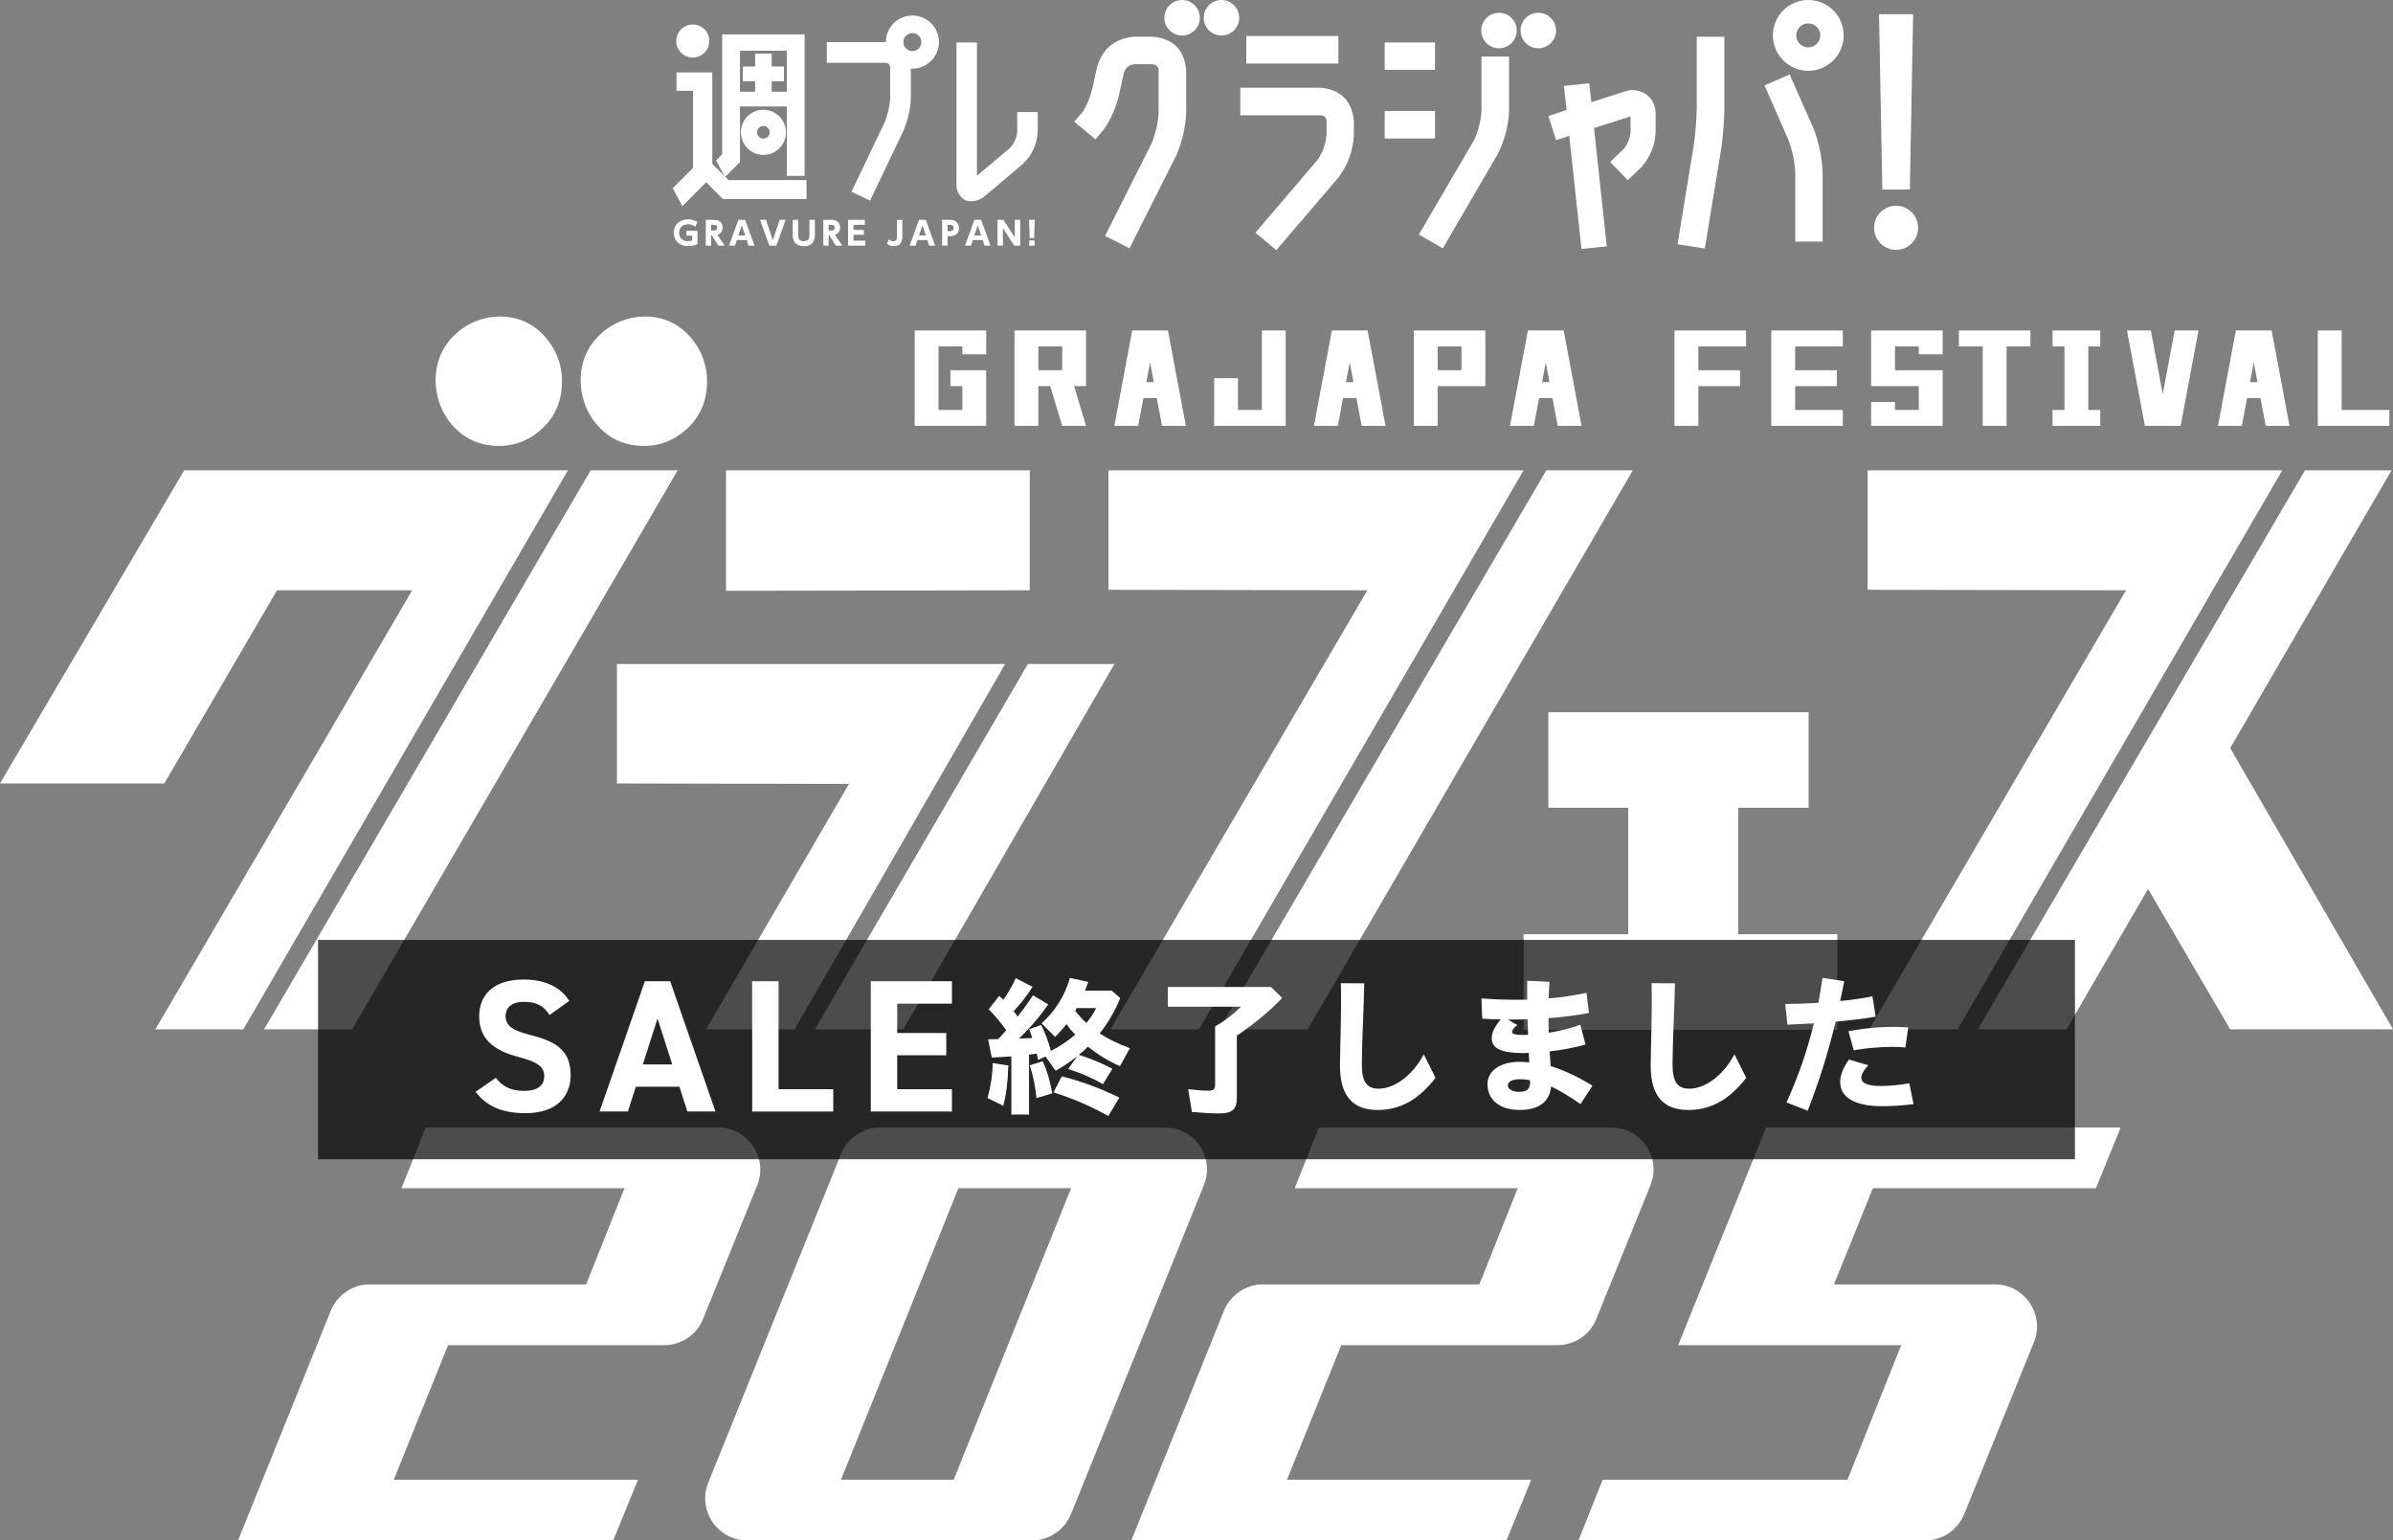 <?xml version="1.0" encoding="UTF-8"?>
<svg id="_レイヤー_2" data-name="レイヤー 2" xmlns="http://www.w3.org/2000/svg" viewBox="0 0 474.834 305.689">
  <rect x="0" y="0" width="474.834" height="305.689" fill="#808080" stroke="none"/>
  <defs>
    <style>
      .cls-1 {
        fill: #000;
      }

      .cls-1, .cls-2 {
        stroke-width: 0px;
      }

      .cls-3 {
        opacity: .7;
      }

      .cls-2 {
        fill: #fff;
      }
    </style>
  </defs>
  <g id="_1" data-name=" 1">
    <g>
      <g>
        <g>
          <g>
            <path class="cls-2" d="M47.234,305.689l18.38-45.539c1.287-3.161,4.331-5.268,7.726-5.268h42.964l7.608-19.081h-44.25l4.8-12.058h58.065c5.853,0,9.95,5.97,7.726,11.472l-10.77,26.574c-1.288,3.161-4.332,5.151-7.727,5.151h-42.846l-10.771,26.691h48.466l-4.917,12.058H47.234Z"/>
            <path class="cls-2" d="M140.537,294.217l26.34-65.205c1.288-3.161,4.332-5.268,7.727-5.268h56.543c5.97,0,9.95,5.97,7.726,11.472l-26.34,65.206c-1.287,3.16-4.331,5.268-7.726,5.268h-56.543c-5.854,0-9.95-5.97-7.727-11.473ZM166.877,293.632h22.359l23.296-57.831h-22.359l-23.296,57.831Z"/>
            <path class="cls-2" d="M224.476,305.689l18.38-45.539c1.287-3.161,4.331-5.268,7.726-5.268h42.964l7.608-19.081h-44.25l4.8-12.058h58.065c5.853,0,9.95,5.97,7.726,11.472l-10.77,26.574c-1.288,3.161-4.332,5.151-7.727,5.151h-42.846l-10.771,26.691h48.466l-4.917,12.058h-74.454Z"/>
            <path class="cls-2" d="M313.214,305.689l4.8-12.058h48.582l10.653-26.691h-44.251l17.442-43.197h70.356l-4.916,12.058h-44.251l-7.727,19.081h31.959c5.854,0,9.95,5.971,7.727,11.473l-13.815,34.066c-1.287,3.16-4.331,5.268-7.726,5.268h-68.835Z"/>
          </g>
          <g>
            <path class="cls-2" d="M181.495,65.583h14.192v4.731h-4.731v-1.577h-4.731v12.616h4.731v-4.731h-2.366v-3.154h7.097v11.039h-14.192v-18.924Z"/>
            <path class="cls-2" d="M201.303,65.583h14.193v11.039h-2.366l2.366,7.885h-4.731l-2.365-7.885h-2.365v7.885h-4.731v-18.924ZM206.035,68.737v4.731h4.731v-4.731h-4.731Z"/>
            <path class="cls-2" d="M224.66,65.583h7.097l3.549,18.924h-4.731l-1.035-5.519h-2.661l-1.034,5.519h-4.731l3.548-18.924ZM228.208,71.891l-.739,3.943h1.478l-.739-3.943Z"/>
            <path class="cls-2" d="M250.382,65.583h4.731v18.924h-14.192v-9.462h4.731v6.308h4.731v-15.77Z"/>
            <path class="cls-2" d="M264.276,65.583h7.097l3.549,18.924h-4.731l-1.035-5.519h-2.661l-1.034,5.519h-4.731l3.548-18.924ZM267.825,71.891l-.739,3.943h1.478l-.739-3.943Z"/>
            <path class="cls-2" d="M280.536,65.583h14.193v11.039h-9.462v7.885h-4.731v-18.924ZM285.268,68.737v4.731h4.731v-4.731h-4.731Z"/>
            <path class="cls-2" d="M303.176,65.583h7.097l3.548,18.924h-4.731l-1.035-5.519h-2.661l-1.035,5.519h-4.731l3.548-18.924ZM306.724,71.891l-.739,3.943h1.478l-.739-3.943Z"/>
            <path class="cls-2" d="M332.266,65.583h14.192v3.154h-9.462v4.731h8.279v3.154h-8.279v7.885h-4.731v-18.924Z"/>
            <path class="cls-2" d="M351.471,65.583h14.192v3.154h-9.462v4.731h8.279v3.154h-8.279v4.731h9.462v3.154h-14.192v-18.924Z"/>
            <path class="cls-2" d="M385.472,65.583v4.731h-4.731v-1.577h-4.731v4.731h9.462v11.039h-14.193v-4.731h4.731v1.577h4.731v-4.731h-9.462v-11.039h14.193Z"/>
            <path class="cls-2" d="M388.696,65.583h14.192v3.154h-4.731v15.77h-4.731v-15.77h-4.731v-3.154Z"/>
            <path class="cls-2" d="M407.28,65.583h9.462v3.154h-2.365v12.616h2.365v3.154h-9.462v-3.154h2.366v-12.616h-2.366v-3.154Z"/>
            <path class="cls-2" d="M422.051,65.583h4.731l2.365,12.616,2.365-12.616h4.731l-3.549,18.924h-7.097l-3.548-18.924Z"/>
            <path class="cls-2" d="M443.656,65.583h7.097l3.548,18.924h-4.731l-1.035-5.519h-2.661l-1.035,5.519h-4.731l3.548-18.924ZM447.204,71.891l-.739,3.943h1.478l-.739-3.943Z"/>
            <path class="cls-2" d="M459.915,65.583h4.731v15.77h9.462v3.154h-14.193v-18.924Z"/>
          </g>
          <g>
            <path class="cls-2" d="M54.966,117.139l-22.367,38.329H0l36.551-62.137h76.141l-64.408,110.937h-17.463l50.974-87.129h-26.829ZM117.206,93.331h17.265l-64.606,110.937h-17.463l64.803-110.937ZM86.428,75.648c0-4.412,1.778-7.903,5.335-10.471,2.173-1.514,4.609-2.304,7.31-2.371,4.28,0,7.671,1.812,10.175,5.434,1.514,2.239,2.272,4.71,2.272,7.409,0,4.413-1.746,7.903-5.236,10.471-2.173,1.581-4.578,2.371-7.211,2.371-4.347,0-7.771-1.778-10.274-5.335-1.516-2.238-2.306-4.741-2.371-7.508ZM115.21,75.648c0-4.412,1.778-7.903,5.334-10.471,2.173-1.514,4.609-2.304,7.31-2.371,4.28,0,7.671,1.812,10.175,5.434,1.514,2.239,2.272,4.71,2.272,7.409,0,4.413-1.746,7.903-5.235,10.471-2.173,1.581-4.578,2.371-7.212,2.371-4.347,0-7.771-1.778-10.274-5.335-1.516-2.238-2.306-4.741-2.371-7.508Z"/>
            <path class="cls-2" d="M122.419,155.468v-23.709h77.031l-41.786,72.509h-17.561l28.352-48.702c-29.373-.065-44.718-.098-46.034-.098ZM144.053,117.238v-23.907h60.275v23.808c-8.298,0-51.977.099-60.275.099ZM203.964,131.759h17.166l-41.885,72.509h-17.561l42.28-72.509Z"/>
            <path class="cls-2" d="M219.949,117.04v-23.709h82.365l-64.408,110.937h-17.561l50.974-87.129c-29.374-.065-46.496-.099-51.369-.099ZM306.828,93.331h17.166l-64.507,110.937h-17.561l64.902-110.937Z"/>
            <path class="cls-2" d="M302.328,204.355v-18.961h20.748v-25.099h-15.839v-18.96h51.644v18.96h-13.973v25.099h19.66v18.961h-62.24Z"/>
            <path class="cls-2" d="M370.591,117.04v-23.709h82.267l-64.408,110.937h-17.562l50.974-87.129c-29.373-.065-46.463-.099-51.27-.099ZM457.371,93.331h17.167l-32.007,55.123,32.303,55.814h-32.303l-16.299-27.858-16.201,27.858h-17.561l64.902-110.937Z"/>
          </g>
        </g>
        <g>
          <polygon class="cls-2" points="146.196 21.122 146.196 18.206 149.839 18.206 149.839 16.12 147.401 16.12 147.401 13.204 149.839 13.204 149.839 10.64 153.124 10.64 153.124 13.204 155.562 13.204 155.562 16.12 153.124 16.12 153.124 18.206 156.766 18.206 156.766 21.122 146.196 21.122"/>
          <polygon class="cls-2" points="156.132 34.9 156.132 10.07 146.831 10.07 146.831 32.156 143.876 35.105 142.09 31.862 143.3 30.616 143.3 6.826 159.663 6.826 159.663 34.9 156.132 34.9"/>
          <polygon class="cls-2" points="134.24 14.369 134.24 18.023 137.52 18.023 137.52 33.32 133.491 37.349 135.396 40.928 140.125 36.157 143.433 39.505 160.032 39.505 160.032 35.728 144.566 35.728 141.337 32.5 141.337 14.369 134.24 14.369"/>
          <g>
            <path class="cls-2" d="M168.964,38.051l6.61-13.862c.602-1.495.959-3.06,1.057-4.641v-6.22c-.087-.552-.364-.828-.869-.868l-11.707.001v-4.103h11.725c.963.077,1.795.312,2.492.698l.05.028,2.329,3.589.007.052c.024.198.048.382.074.553l.002.017v6.268c-.101,2.211-.595,4.353-1.47,6.379l-6.614,13.869-3.686-1.759Z"/>
            <path class="cls-2" d="M192.847,39.957c-.447,0-.861-.067-1.23-.2l-.02-.007-.018-.011c-1.265-.739-1.867-1.873-1.787-3.372l-.001-27.936h4.065v26.453l6.508-5.488c.86-.885,1.364-1.978,1.482-3.233l-.001-3.927h4.065v3.949c-.152,2.493-1.14,4.621-2.936,6.341l-7.638,6.446c-.705.601-1.539.932-2.478.984l-.006.001h-.006Z"/>
            <path class="cls-2" d="M151.481,30.739c-2.47,0-4.479-2.009-4.479-4.479s2.009-4.479,4.479-4.479,4.479,2.01,4.479,4.479-2.009,4.479-4.479,4.479M151.481,25.011c-.689,0-1.25.561-1.25,1.25s.561,1.25,1.25,1.25,1.25-.561,1.25-1.25-.561-1.25-1.25-1.25"/>
            <path class="cls-2" d="M181.042,13.616c-2.905,0-5.269-2.364-5.269-5.269s2.363-5.269,5.269-5.269,5.269,2.364,5.269,5.269-2.364,5.269-5.269,5.269M181.042,6.559c-.986,0-1.788.802-1.788,1.788s.802,1.788,1.788,1.788,1.788-.802,1.788-1.788-.802-1.788-1.788-1.788"/>
            <path class="cls-2" d="M137.469,11.425c-1.81,0-3.282-1.472-3.282-3.282s1.472-3.283,3.282-3.283,3.282,1.473,3.282,3.283-1.472,3.282-3.282,3.282"/>
            <path class="cls-2" d="M219.277,46.819l9.215-18.33c.8-1.955,1.277-4.026,1.407-6.133l-.001-8.466c-.081-.681-.453-1.053-1.169-1.136l-3.686.002c-1.007.116-1.687.667-2.044,1.681l-.933,4.281c-.537,2.443-1.52,4.732-2.923,6.803l-1.748,2.144-4.245-3.519,1.82-2.098c.802-1.418,1.405-2.934,1.79-4.51l.942-4.26c1.063-3.64,3.522-5.65,7.314-5.992l3.748-.001c4.013.379,6.225,2.591,6.603,6.575l.001,8.512c-.133,2.98-.809,5.854-2.01,8.557l-9.222,18.343-4.859-2.457Z"/>
            <path class="cls-2" d="M249.114,46.174l12.254-14.372c1.071-1.483,1.703-3.2,1.864-5.087l-.001-2.703c-.08-.709-.465-1.08-1.207-1.135l-15.909.001v-5.47h15.931c3.98.38,6.192,2.591,6.603,6.573l.002,2.76c-.17,3.207-1.225,6.085-3.139,8.57l-12.261,14.331-4.136-3.467ZM247.306,7.138h18.269v5.471h-18.269v-5.471Z"/>
            <path class="cls-2" d="M281.546,46.547l10.87-18.619c.894-1.824,1.418-3.805,1.546-5.869l-.001-10.845h5.471v10.864c-.135,3.022-.914,5.919-2.316,8.624l-10.826,18.58-4.744-2.735ZM274.762,22.021h9.985v5.471h-9.985v-5.471ZM274.762,8.428h9.985v5.421h-9.985v-5.421Z"/>
            <path class="cls-2" d="M311.381,26.95l-2.613.872-1.524-4.797,3.622-1.207-.553-4.774,5.02-.508.439,3.751,6.742-2.169c.493-.156.986-.235,1.468-.235.926,0,1.839.292,2.712.866,1.218.966,1.824,2.248,1.824,3.826v3.771c-.137,2.523-1.063,4.788-2.754,6.747l-2.767,2.662-3.499-3.612,2.701-2.593c.727-.914,1.19-2.015,1.347-3.242l-.002-3.215-7.254,2.327,2.536,23.473-5.021.508-2.423-22.448Z"/>
            <path class="cls-2" d="M332.867,48.476l3.224-19.7c.326-2.385.525-4.811.592-7.203l-.001-14.285h5.47v14.293c-.033,2.684-.251,5.419-.647,8.131l-3.226,19.601-5.412-.837ZM356.229,47.936v-13.803c-.13-2.19-.591-4.346-1.369-6.391l-4.73-10.783,4.972-2.178,4.786,10.794c1.037,2.71,1.629,5.579,1.762,8.543v13.817h-5.42Z"/>
            <polygon class="cls-2" points="373.505 37.609 372.849 2.821 379.619 2.821 378.963 37.609 373.505 37.609"/>
            <path class="cls-2" d="M358.808,14.05c-3.873,0-7.025-3.151-7.025-7.025s3.151-7.025,7.025-7.025,7.025,3.151,7.025,7.025-3.152,7.025-7.025,7.025M358.808,4.641c-1.315,0-2.384,1.069-2.384,2.384s1.069,2.384,2.384,2.384,2.384-1.07,2.384-2.384-1.069-2.384-2.384-2.384"/>
            <path class="cls-2" d="M376.234,49.582c-2.413,0-4.376-1.963-4.376-4.376s1.964-4.376,4.376-4.376,4.376,1.963,4.376,4.376-1.964,4.376-4.376,4.376"/>
            <path class="cls-2" d="M234.562,7.053c-1.943,0-3.522-1.58-3.522-3.523S232.619.007,234.562.007s3.522,1.58,3.522,3.522-1.58,3.523-3.522,3.523"/>
            <path class="cls-2" d="M242.371,7.053c-1.943,0-3.522-1.58-3.522-3.523S240.428.007,242.371.007s3.522,1.58,3.522,3.522-1.58,3.523-3.522,3.523"/>
            <path class="cls-2" d="M297.435,9.583c-1.942,0-3.523-1.58-3.523-3.523s1.581-3.522,3.523-3.522,3.523,1.58,3.523,3.522-1.58,3.523-3.523,3.523"/>
            <path class="cls-2" d="M305.243,9.583c-1.943,0-3.523-1.58-3.523-3.523s1.58-3.522,3.523-3.522,3.523,1.58,3.523,3.522-1.58,3.523-3.523,3.523"/>
            <path class="cls-2" d="M138.009,44.989c-.159-.115-.668-.477-1.482-.477-1.222,0-1.77.808-1.77,1.686,0,.681.344,1.661,1.782,1.661.42,0,.643-.083.808-.146v-.968h-1.139v-.942h2.195v2.66c-.535.23-1.152.382-1.865.382-1.916,0-2.857-1.298-2.857-2.667,0-1.585,1.209-2.654,2.838-2.654.675,0,1.261.166,1.852.497l-.363.967Z"/>
            <path class="cls-2" d="M141.75,43.627c1.108,0,1.636.706,1.636,1.546,0,.605-.311,1.203-1.05,1.407l1.47,2.164h-1.279l-1.292-2.075h-.134v2.075h-1.056v-5.117h1.705ZM141.101,44.614v1.133h.407c.267,0,.802,0,.802-.567,0-.56-.509-.566-.795-.566h-.414Z"/>
            <path class="cls-2" d="M146.205,47.63l-.369,1.114h-1.184l1.859-5.117h1.343l1.858,5.117h-1.184l-.369-1.114h-1.954ZM147.854,46.72l-.668-2.017-.674,2.017h1.343Z"/>
            <polygon class="cls-2" points="151.996 43.627 153.351 47.687 154.707 43.627 155.891 43.627 154.045 48.744 152.657 48.744 150.812 43.627 151.996 43.627"/>
            <path class="cls-2" d="M161.688,43.627v2.959c0,.516,0,2.259-2.195,2.259s-2.196-1.75-2.196-2.253v-2.966h1.076v2.915c0,.465,0,1.318,1.12,1.318s1.12-.853,1.12-1.318v-2.915h1.076Z"/>
            <path class="cls-2" d="M165.073,43.627c1.108,0,1.636.706,1.636,1.546,0,.605-.311,1.203-1.05,1.407l1.47,2.164h-1.279l-1.292-2.075h-.134v2.075h-1.056v-5.117h1.705ZM164.424,44.614v1.133h.407c.267,0,.802,0,.802-.567,0-.56-.509-.566-.795-.566h-.414Z"/>
            <polygon class="cls-2" points="171.417 45.626 171.417 46.587 169.355 46.587 169.355 47.758 171.691 47.758 171.691 48.744 168.28 48.744 168.28 43.627 171.608 43.627 171.608 44.614 169.355 44.614 169.355 45.626 171.417 45.626"/>
            <path class="cls-2" d="M179.047,43.627v3.138c0,.604,0,2.081-1.68,2.081-.783,0-1.216-.343-1.394-.49l.402-.84c.159.115.465.344.89.344.707,0,.707-.605.707-1.038v-3.195h1.076Z"/>
            <path class="cls-2" d="M182.051,47.63l-.369,1.114h-1.184l1.859-5.117h1.343l1.858,5.117h-1.184l-.369-1.114h-1.954ZM183.699,46.72l-.668-2.017-.674,2.017h1.343Z"/>
            <path class="cls-2" d="M188.586,43.627c1.031,0,1.706.649,1.706,1.642,0,1.031-.688,1.591-1.801,1.591h-.471v1.883h-1.075v-5.117h1.642ZM188.37,45.874c.382,0,.846,0,.846-.617,0-.548-.325-.643-.846-.643h-.35v1.26h.35Z"/>
            <path class="cls-2" d="M193.034,47.63l-.369,1.114h-1.184l1.859-5.117h1.343l1.858,5.117h-1.184l-.369-1.114h-1.954ZM194.683,46.72l-.668-2.017-.674,2.017h1.343Z"/>
            <polygon class="cls-2" points="199.118 43.627 201.358 47.109 201.358 43.627 202.434 43.627 202.434 48.744 201.244 48.744 199.003 45.263 199.003 48.744 197.928 48.744 197.928 43.627 199.118 43.627"/>
            <path class="cls-2" d="M205.329,43.627l-.134,3.615h-.872l-.134-3.615h1.14ZM204.221,47.713h1.069v1.031h-1.069v-1.031Z"/>
          </g>
        </g>
      </g>
      <g>
        <g class="cls-3">
          <rect class="cls-1" x="63.11" y="186.524" width="348.614" height="43.517"/>
        </g>
        <g>
          <path class="cls-2" d="M109.041,201.428c-1.123-1.76-2.471-2.621-5.091-2.621-2.357,0-3.63,1.085-3.63,2.845,0,2.022,1.647,2.92,5.09,3.781,5.39,1.348,7.821,3.369,7.821,7.936,0,4.232-2.844,7.531-8.906,7.531-4.529,0-7.673-1.237-9.956-4.237l4.005-2.771c1.385,1.722,2.956,2.583,5.614,2.583,2.994,0,4.005-1.31,4.005-2.882,0-1.797-1.086-2.808-5.277-3.894-5.09-1.348-7.635-3.781-7.635-8.048,0-4.082,2.694-7.269,8.832-7.269,4.117,0,7.224,1.387,9.057,4.237l-3.929,2.808Z"/>
          <path class="cls-2" d="M118.975,220.567l8.987-25.85h5.018l8.987,25.85h-5.579l-1.573-4.916h-8.65l-1.572,4.916h-5.617ZM127.55,211.226h5.842l-2.921-9.097-2.921,9.097Z"/>
          <path class="cls-2" d="M154.487,216.147h10.859v4.424h-16.099v-25.855h5.239v21.43Z"/>
          <path class="cls-2" d="M188.889,194.715v4.457h-10.859v5.821h9.736v4.417h-9.736v6.738h10.859v4.424h-16.099v-25.856h16.099Z"/>
          <path class="cls-2" d="M195.95,217.902c.659-2.426,1.019-4.793,1.019-6.95l3.116.479c-.12,3.445-.42,5.872-1.019,7.998l-3.116-1.528ZM200.684,209.634l-3.894.239-.719-3.624,2.007-.06c.69-.749,1.108-1.198,1.588-1.738-1.108-1.558-2.247-2.906-3.475-4.164l2.066-2.666.839.779c1.049-1.528,1.738-2.756,2.457-4.284l3.325,1.708c-1.198,1.917-2.247,3.236-3.745,4.854l.81,1.048c1.468-1.917,2.156-2.846,3.025-4.224l3.025,1.828c-1.647,2.367-3.505,4.554-5.811,6.771l2.637-.12c-.24-.779-.33-.988-.6-1.737l2.367-.839c.839,1.618,1.407,3.178,1.947,5.135,1.647-.813,3.385-1.987,4.823-3.217-.69-.69-1.349-1.528-1.738-2.097-.719.929-1.407,1.708-2.246,2.546l-2.696-2.696c2.726-2.457,4.613-5.482,5.632-9.017l3.625.809c-.21.599-.42,1.169-.629,1.708h5.272l1.707,1.468c-.988,2.516-2.307,4.763-4.074,7.04,1.798,1.139,3.595,2.042,5.992,2.915l-1.978,3.571c-2.367-1.049-4.314-2.247-6.352-3.872-.539.541-.988.963-1.797,1.625,2.576.839,4.314,1.558,6.65,2.756l-1.857,3.056c-2.187-1.258-4.523-2.247-6.92-2.996l1.827-2.546c-1.438,1.138-2.906,2.127-4.314,2.876l-2.008-2.816-1.468.689-.27-1.259-1.528.21v11.878h-3.505v-11.534ZM204.339,211.401l2.546-.809c.839,1.737,1.469,3.865,1.918,6.381l-3.146.929c-.18-2.127-.6-4.164-1.318-6.501ZM209.042,216.764l1.647-3.176c3.894.989,7.789,2.427,11.414,4.224l-2.187,3.655c-3.415-1.917-6.711-3.355-10.875-4.703ZM217.49,200.047h-3.835l-.299.54c.629.839,1.378,1.647,2.217,2.426.958-1.198,1.468-2.007,1.917-2.966Z"/>
          <path class="cls-2" d="M236.495,220.659l-.719-4.524c1.408.18,2.846.3,3.954.3,1.049,0,1.379-.27,1.379-1.169v-11.563c1.917-1.109,3.744-2.517,5.122-3.925h-14.499v-3.924h20.461l2.217,2.187c-2.337,2.486-5.393,5.033-8.987,7.489v12.312c0,2.277-.929,3.116-3.415,3.116-1.468,0-3.595-.12-5.513-.299Z"/>
          <path class="cls-2" d="M265.888,211.491c0-1.677.09-5.003.149-7.279.06-2.097.09-6.591.03-9.107l4.644.03c-.06,2.546-.21,6.86-.3,8.898-.09,2.007-.18,5.453-.18,7.31,0,3.415,1.049,4.703,3.325,4.703,3.115,0,6.771-2.636,8.957-6.83l2.337,4.673c-3.356,4.344-7.04,6.381-11.474,6.381-5.003,0-7.489-2.846-7.489-8.778Z"/>
          <path class="cls-2" d="M295.156,215.146c0-2.667,2.547-4.434,6.315-4.434.626,0,1.282.03,1.969.12l-.09-1.888c-.448.03-.895.03-1.283.03-4.035,0-6.072-.899-6.072-2.936,0-1.108.569-2.307,1.798-3.745-1.228,0-2.486-.06-3.685-.15l-.15-4.014c2.337.18,4.584.27,7.101.27.658,0,1.348,0,1.977-.03,0-1.109-.029-2.277,0-3.745l4.434.21c-.09,1.288-.149,2.336-.18,3.295,2.606-.21,5.093-.599,7.519-1.108l.479,3.984c-2.456.479-5.183.839-8.028,1.048,0,.839.029,1.857.06,2.876,1.947-.3,4.164-.809,6.262-1.588l1.019,3.925c-2.277.689-4.794,1.108-7.101,1.378l.18,2.906c2.666.839,5.572,2.187,8.299,3.894l-2.367,3.655c-2.157-1.528-4.134-2.696-5.842-3.505-.27,3.085-2.456,4.673-6.261,4.673-3.894,0-6.352-1.977-6.352-5.123ZM299.171,202.324l1.947,1.108c-.779.479-1.078,1.019-1.078,1.378,0,.419.719.569,2.307.569.239,0,.539,0,.868-.03-.029-1.019-.09-2.097-.119-3.085-.989.03-1.978.06-2.996.06h-.929ZM301.478,216.674c1.737,0,2.187-.779,2.127-2.307-.778-.149-1.408-.209-1.888-.209-1.617,0-2.516.449-2.516,1.228,0,.779.958,1.289,2.276,1.289Z"/>
          <path class="cls-2" d="M327.538,211.491c0-1.677.09-5.003.149-7.279.06-2.097.09-6.591.03-9.107l4.644.03c-.06,2.546-.21,6.86-.3,8.898-.09,2.007-.18,5.453-.18,7.31,0,3.415,1.049,4.703,3.325,4.703,3.115,0,6.771-2.636,8.957-6.83l2.337,4.673c-3.356,4.344-7.04,6.381-11.474,6.381-5.003,0-7.489-2.846-7.489-8.778Z"/>
          <path class="cls-2" d="M354.499,218.771c2.427-5.422,4.164-10.485,5.423-15.698-2.008.12-3.835.21-5.243.27l-.449-4.104c2.037-.03,4.284-.09,6.591-.24.3-1.618.569-3.266.809-4.943l4.314.659c-.27,1.348-.51,2.637-.809,3.925,2.246-.21,4.434-.509,6.41-.929l.63,4.044c-2.457.419-5.243.749-7.939.988-1.438,5.962-3.176,11.594-5.542,17.675l-4.194-1.648ZM365.135,214.667c0-1.288.748-3.116,1.767-4.404l3.835,1.138c-.929.929-1.408,1.857-1.408,2.487,0,.929,1.049,1.618,3.835,1.618,1.558,0,3.864-.18,5.692-.539l.839,4.134c-2.038.3-4.733.419-6.202.419-5.602,0-8.357-1.827-8.357-4.853ZM366.782,204.631c4.014-.749,8.208-1.019,11.863-.749l-.569,3.984c-2.666-.3-7.25,0-10.246.569l-1.048-3.805Z"/>
        </g>
      </g>
    </g>
  </g>
</svg>